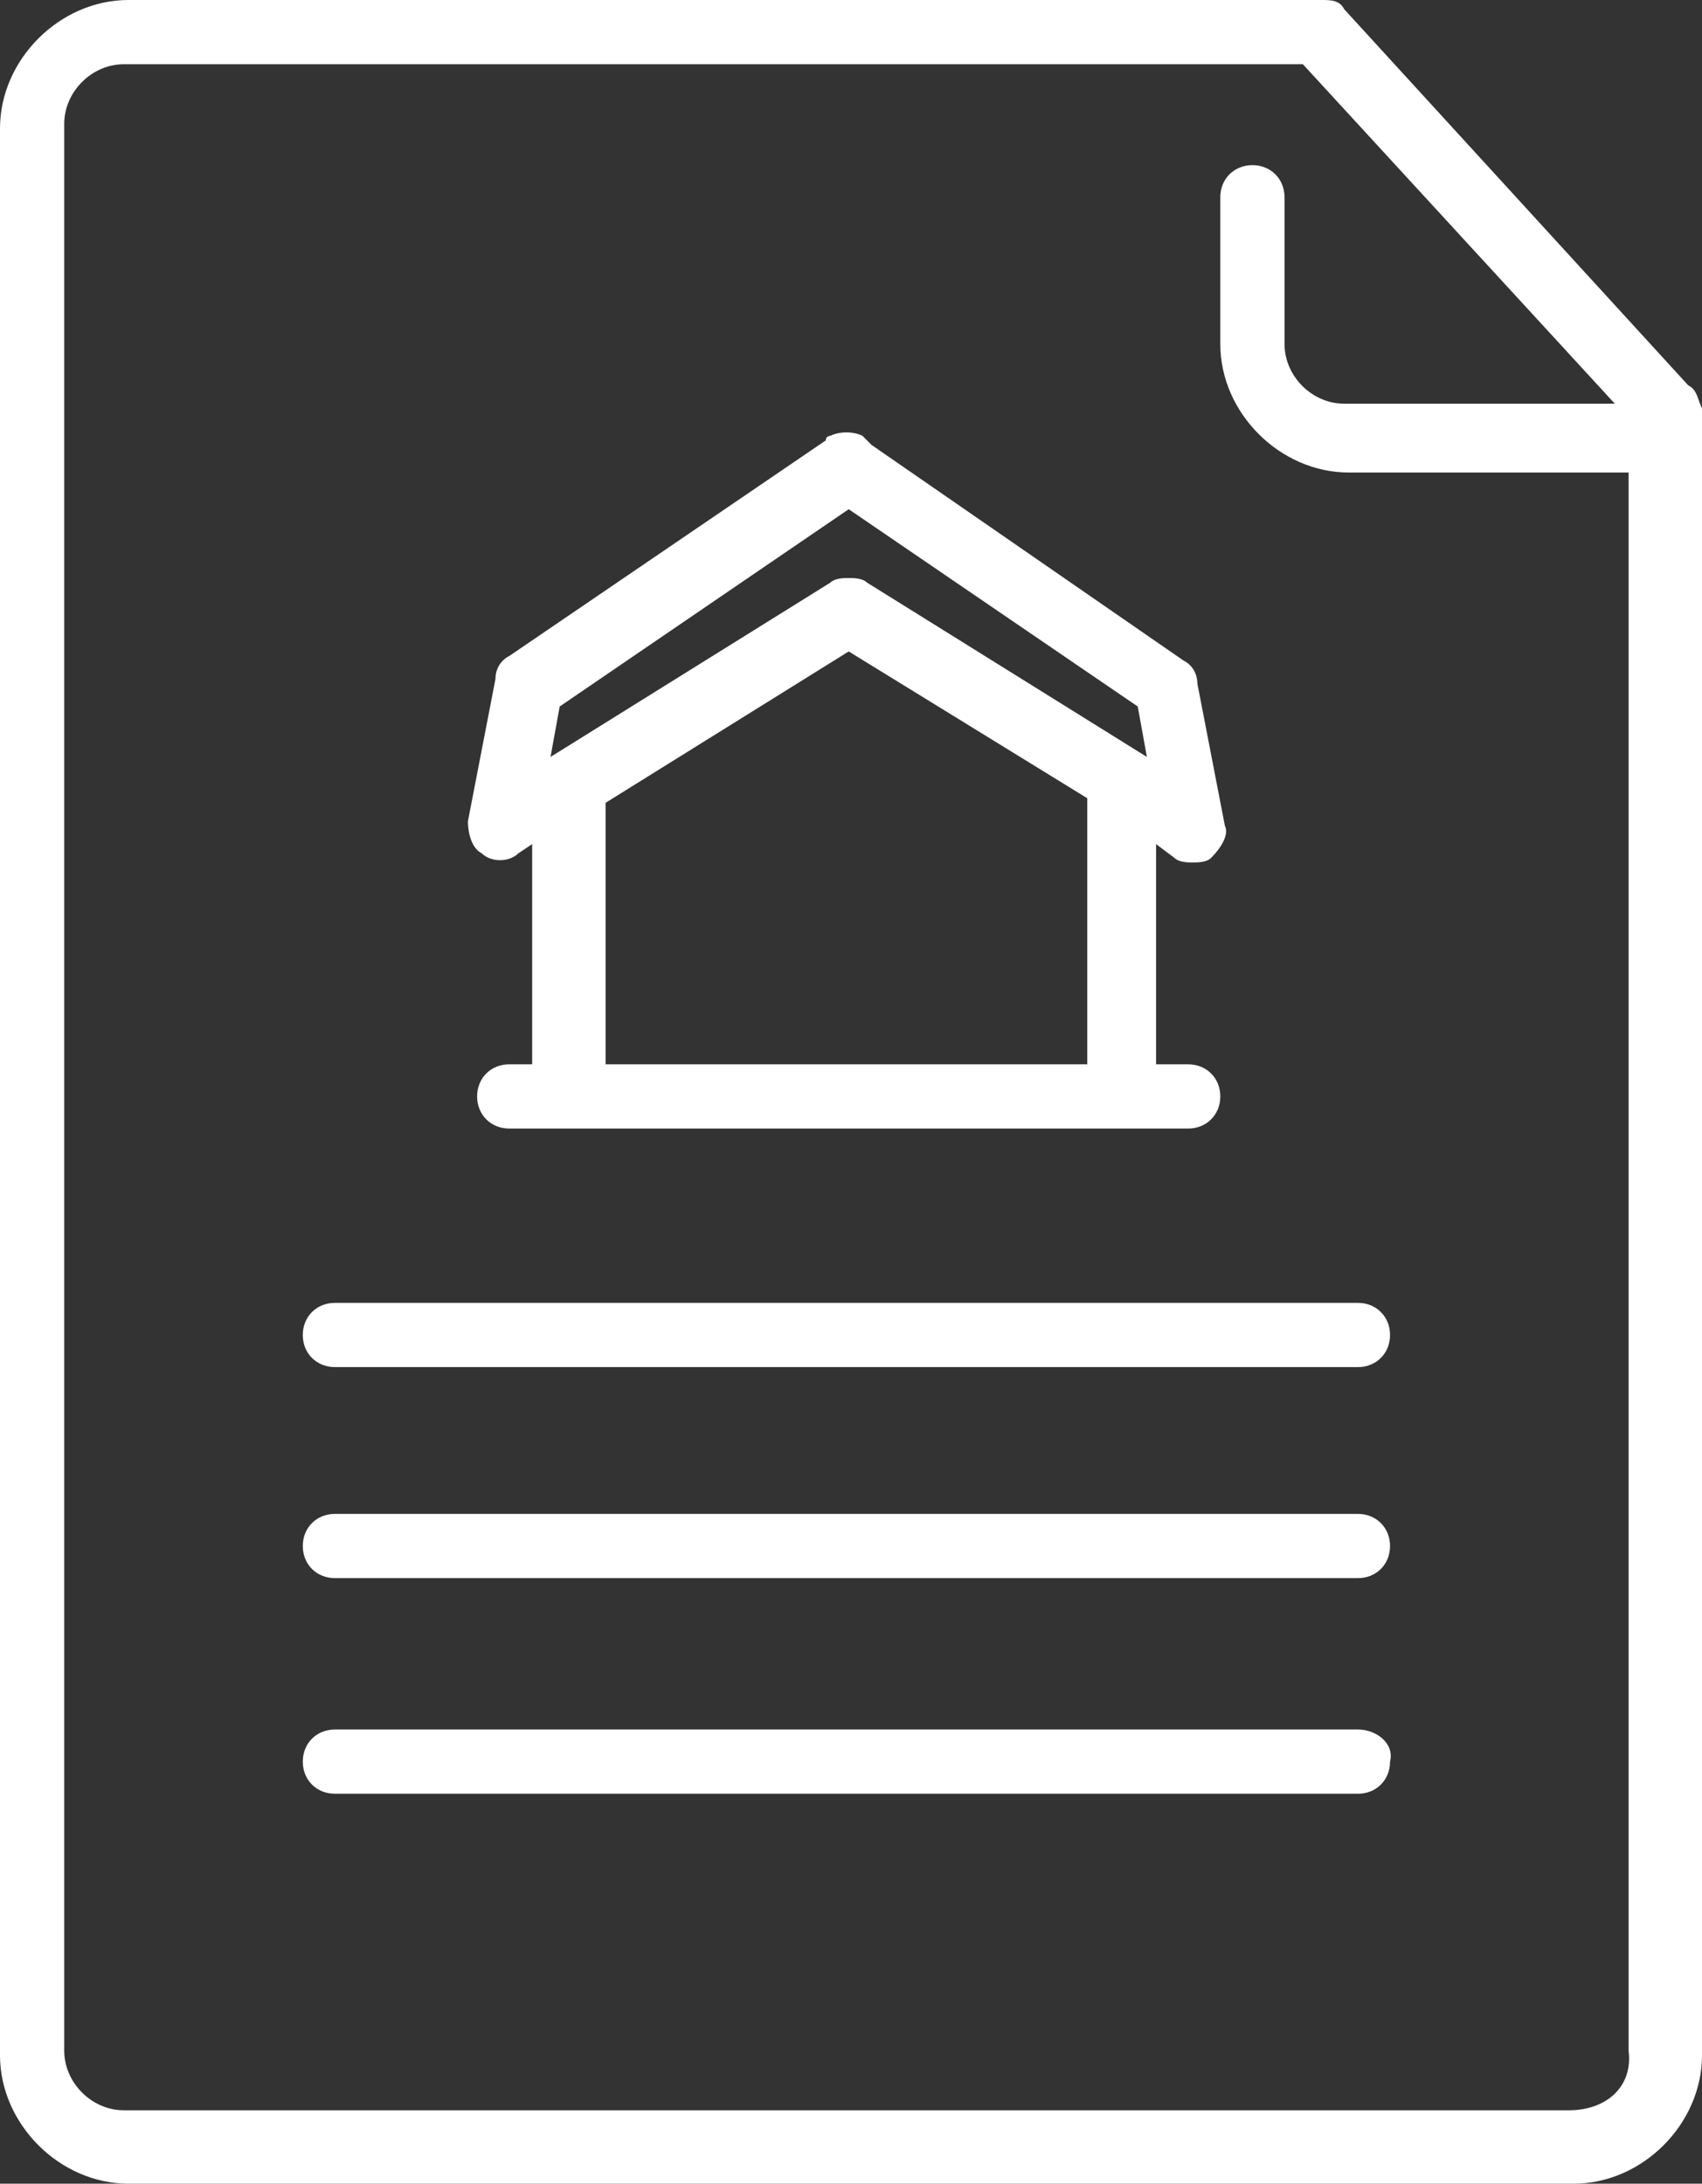 <?xml version="1.0" encoding="UTF-8"?>
<svg id="Calque_2" data-name="Calque 2" xmlns="http://www.w3.org/2000/svg" viewBox="0 0 37.1 47.6">
  <rect x="0" y="0" width="37.1" height="47.6" fill="#333333" stroke="none"/>
  <defs>
    <style>
      .cls-1 {
        fill: #fff;
        stroke-width: 0px;
      }
    </style>
  </defs>
  <g id="Calque_1-2" data-name="Calque 1">
    <g>
      <path class="cls-1" d="M10.5,18.6c.2.2.6.2.8,0l.3-.2v4.8h-.5c-.4,0-.7.3-.7.7s.3.7.7.7h14.8c.4,0,.7-.3.7-.7s-.3-.7-.7-.7h-.7v-4.8l.4.3c.1.1.3.1.4.1s.3,0,.4-.1c.2-.2.4-.5.3-.7l-.6-3.1c0-.2-.1-.4-.3-.5l-6.8-4.7q-.1-.1-.2-.2c-.2-.1-.5-.1-.7,0,0,0-.1,0-.1.1l-6.9,4.7c-.2.1-.3.3-.3.5l-.6,3.1c0,.3.1.6.3.7ZM23.7,23.2h-10.5v-5.7l5.3-3.3,5.2,3.2v5.8ZM12.2,15.4l6.3-4.3,6.3,4.3.2,1.1-6.1-3.8c-.1-.1-.3-.1-.4-.1s-.3,0-.4.1l-6.1,3.8.2-1.1Z"/>
      <path class="cls-1" d="M36.8,8.4L29.3.2c-.1-.2-.3-.2-.5-.2H2.8C1.3,0,0,1.3,0,2.8v42c0,1.5,1.3,2.8,2.8,2.8h31.5c1.5,0,2.8-1.3,2.8-2.8V8.9c-.1-.2-.1-.4-.3-.5ZM34.2,46H2.7c-.7,0-1.3-.6-1.3-1.3V2.7c0-.7.6-1.3,1.3-1.3h25.7l6.8,7.4h-5.9c-.7,0-1.3-.6-1.3-1.3v-3.2c0-.4-.3-.7-.7-.7s-.7.3-.7.7v3.2c0,1.5,1.3,2.8,2.8,2.8h6.1v34.4c.1.8-.5,1.3-1.3,1.3Z"/>
      <path class="cls-1" d="M29.6,28.4H7.3c-.4,0-.7.3-.7.7s.3.7.7.7h22.3c.4,0,.7-.3.7-.7s-.3-.7-.7-.7Z"/>
      <path class="cls-1" d="M29.6,33H7.3c-.4,0-.7.3-.7.7s.3.7.7.7h22.3c.4,0,.7-.3.7-.7s-.3-.7-.7-.7Z"/>
      <path class="cls-1" d="M29.6,37.7H7.3c-.4,0-.7.3-.7.7s.3.7.7.7h22.3c.4,0,.7-.3.7-.7.1-.4-.3-.7-.7-.7Z"/>
    </g>
  </g>
</svg>